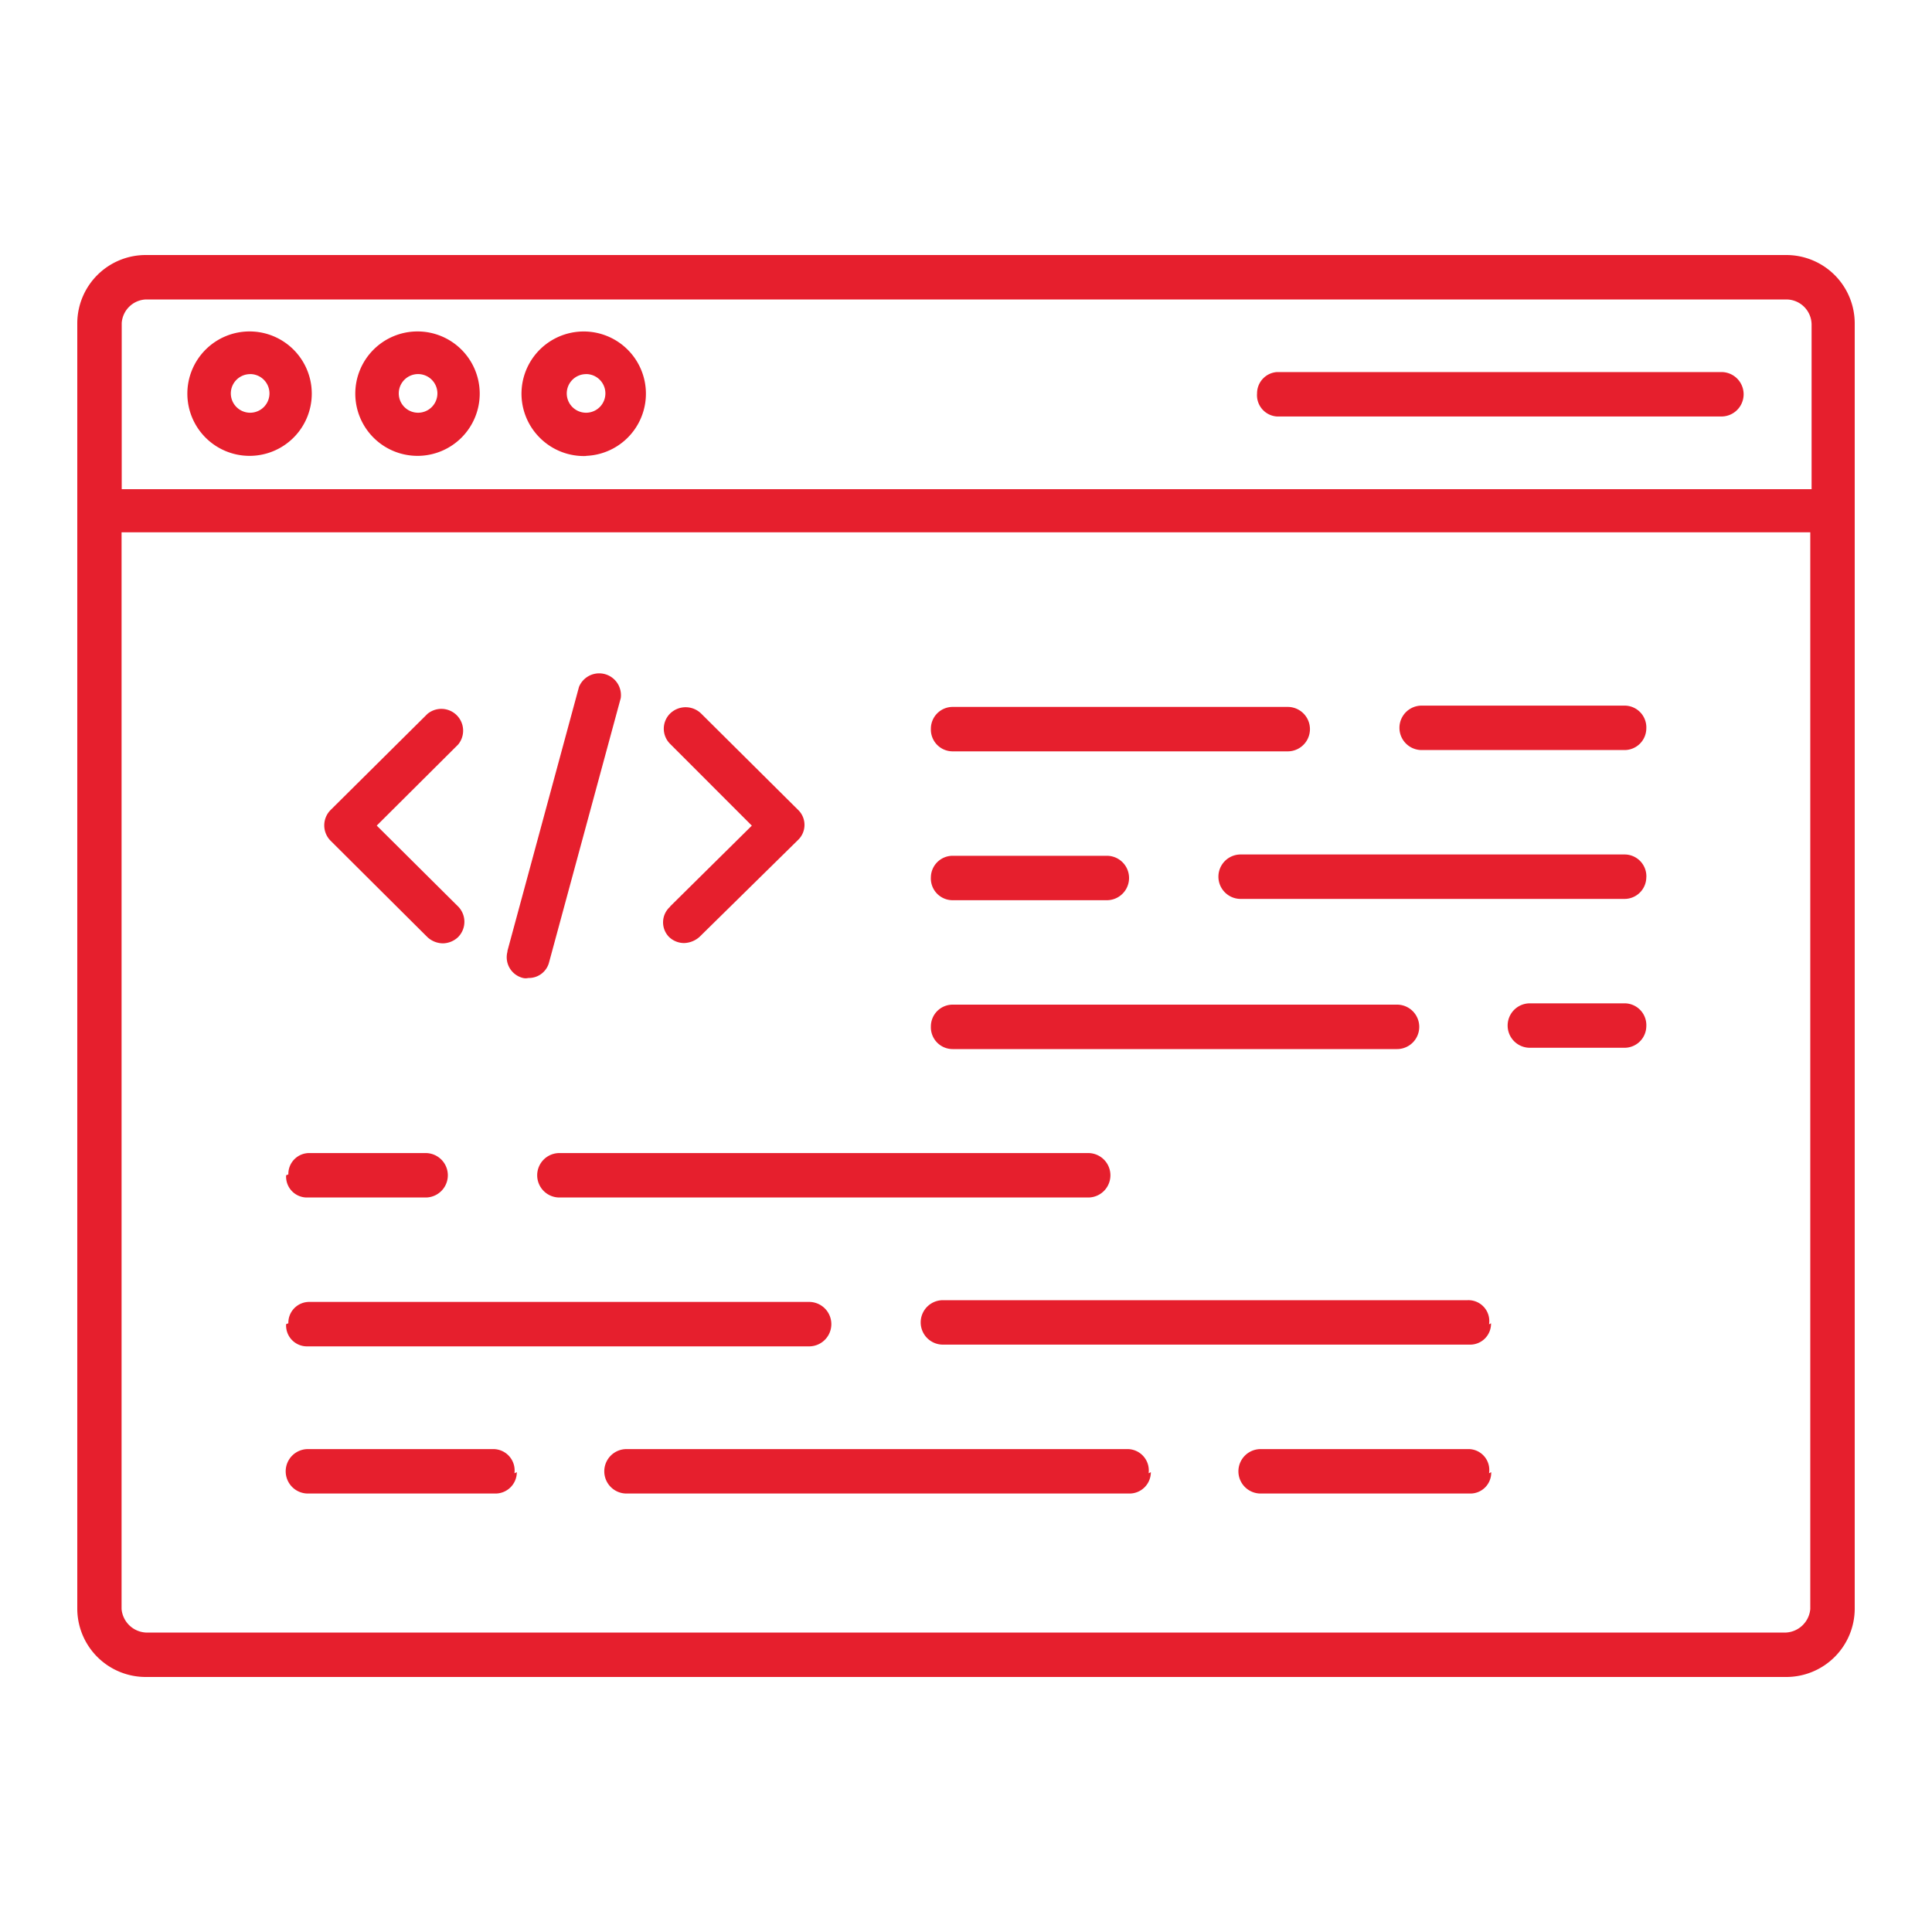 <svg xmlns="http://www.w3.org/2000/svg" xmlns:xlink="http://www.w3.org/1999/xlink" width="40" height="40" viewBox="0 0 40 40"><rect x="0" y="0" width="40" height="40" fill="#333333" stroke="none"/><defs><clipPath id="clip-Custom_Xamarin_Development"><rect width="40" height="40"></rect></clipPath></defs><g id="Custom_Xamarin_Development" data-name="Custom Xamarin Development" clip-path="url(#clip-Custom_Xamarin_Development)"><rect width="40" height="40" fill="#fff"></rect><path id="Custom_Xamarin_Development-2" data-name="Custom_Xamarin_Development" d="M35.383,0H1.417A1.417,1.417,0,0,0,0,1.408V28.032A1.417,1.417,0,0,0,1.417,29.44H35.383A1.417,1.417,0,0,0,36.8,28.032V1.408A1.417,1.417,0,0,0,35.383,0ZM1.417.92H35.383a.524.524,0,0,1,.524.515V4.848H.92V1.408a.524.524,0,0,1,.5-.488Zm33.966,27.6H1.417a.534.534,0,0,1-.5-.488V5.741H35.88V28.032a.534.534,0,0,1-.5.488ZM3.579,4.158a1.288,1.288,0,1,0-1.3-1.288,1.288,1.288,0,0,0,1.3,1.288Zm0-1.693a.4.4,0,1,1-.4.4A.4.4,0,0,1,3.579,2.466ZM7.056,4.158a1.288,1.288,0,1,0-1.3-1.288A1.288,1.288,0,0,0,7.056,4.158Zm0-1.693a.4.4,0,1,1-.4.4.4.4,0,0,1,.4-.4Zm3.478,1.693A1.288,1.288,0,1,0,9.593,3.8a1.288,1.288,0,0,0,.941.361Zm0-1.693a.4.4,0,1,1-.4.4A.4.4,0,0,1,10.534,2.466Zm13.892.4a.442.442,0,0,1,.414-.442h9.2a.46.46,0,1,1,0,.92h-9.2a.442.442,0,0,1-.414-.478ZM5.244,12.126a.451.451,0,0,1,0-.635L7.25,9.5a.451.451,0,0,1,.635.635L6.2,11.813l1.684,1.674a.451.451,0,0,1,0,.635.469.469,0,0,1-.313.129.478.478,0,0,1-.322-.129Zm7.029,1.362,1.693-1.674L12.273,10.12a.442.442,0,0,1,0-.626.46.46,0,0,1,.644,0l2,1.987a.432.432,0,0,1,0,.635l-2.033,2a.5.5,0,0,1-.322.129.451.451,0,0,1-.313-.129.432.432,0,0,1,.028-.626Zm-3.367.92,1.481-5.465a.451.451,0,0,1,.865.23L9.77,14.637a.432.432,0,0,1-.432.331.23.23,0,0,1-.11,0,.442.442,0,0,1-.322-.543ZM20.93,18.593a.46.46,0,1,1,0,.92H9.982a.46.46,0,1,1,0-.92Zm-16.56.442a.432.432,0,0,1,.442-.442h2.4a.46.46,0,1,1,0,.92H4.766a.432.432,0,0,1-.442-.46Zm0,3.082a.432.432,0,0,1,.442-.442H15.152a.46.46,0,1,1,0,.92H4.766a.432.432,0,0,1-.442-.46Zm24.9,0a.432.432,0,0,1-.442.442H17.922a.46.46,0,1,1,0-.92H28.787a.432.432,0,0,1,.442.5ZM22.227,25.2a.442.442,0,0,1-.451.442H11.371a.46.46,0,1,1,0-.92H21.73a.442.442,0,0,1,.451.5Zm7.047,0a.432.432,0,0,1-.442.442H24.5a.46.46,0,0,1,0-.92h4.287a.432.432,0,0,1,.442.5ZM9.1,25.2a.442.442,0,0,1-.451.442H4.775a.46.46,0,1,1,0-.92H8.6a.442.442,0,0,1,.451.5ZM32.485,9.807a.451.451,0,0,1-.451.442h-4.2a.46.46,0,0,1,0-.92h4.2a.451.451,0,0,1,.451.478Zm-14.812,0a.451.451,0,0,1,.451-.451h6.937a.46.46,0,0,1,0,.92H18.124a.451.451,0,0,1-.451-.469ZM32.485,12.88a.451.451,0,0,1-.451.451H24.086a.46.46,0,1,1,0-.92h7.949a.451.451,0,0,1,.451.469Zm-14.812,0a.451.451,0,0,1,.451-.442h3.192a.46.46,0,1,1,0,.92H18.124a.451.451,0,0,1-.451-.478Zm14.812,3.091a.451.451,0,0,1-.451.442h-1.96a.46.46,0,0,1,0-.92h1.96a.451.451,0,0,1,.451.478Zm-14.812,0a.451.451,0,0,1,.451-.451h9.2a.46.46,0,1,1,0,.92h-9.2a.451.451,0,0,1-.451-.469Z" transform="translate(1.6 5.28)" fill="#e61f2d"></path></g></svg>